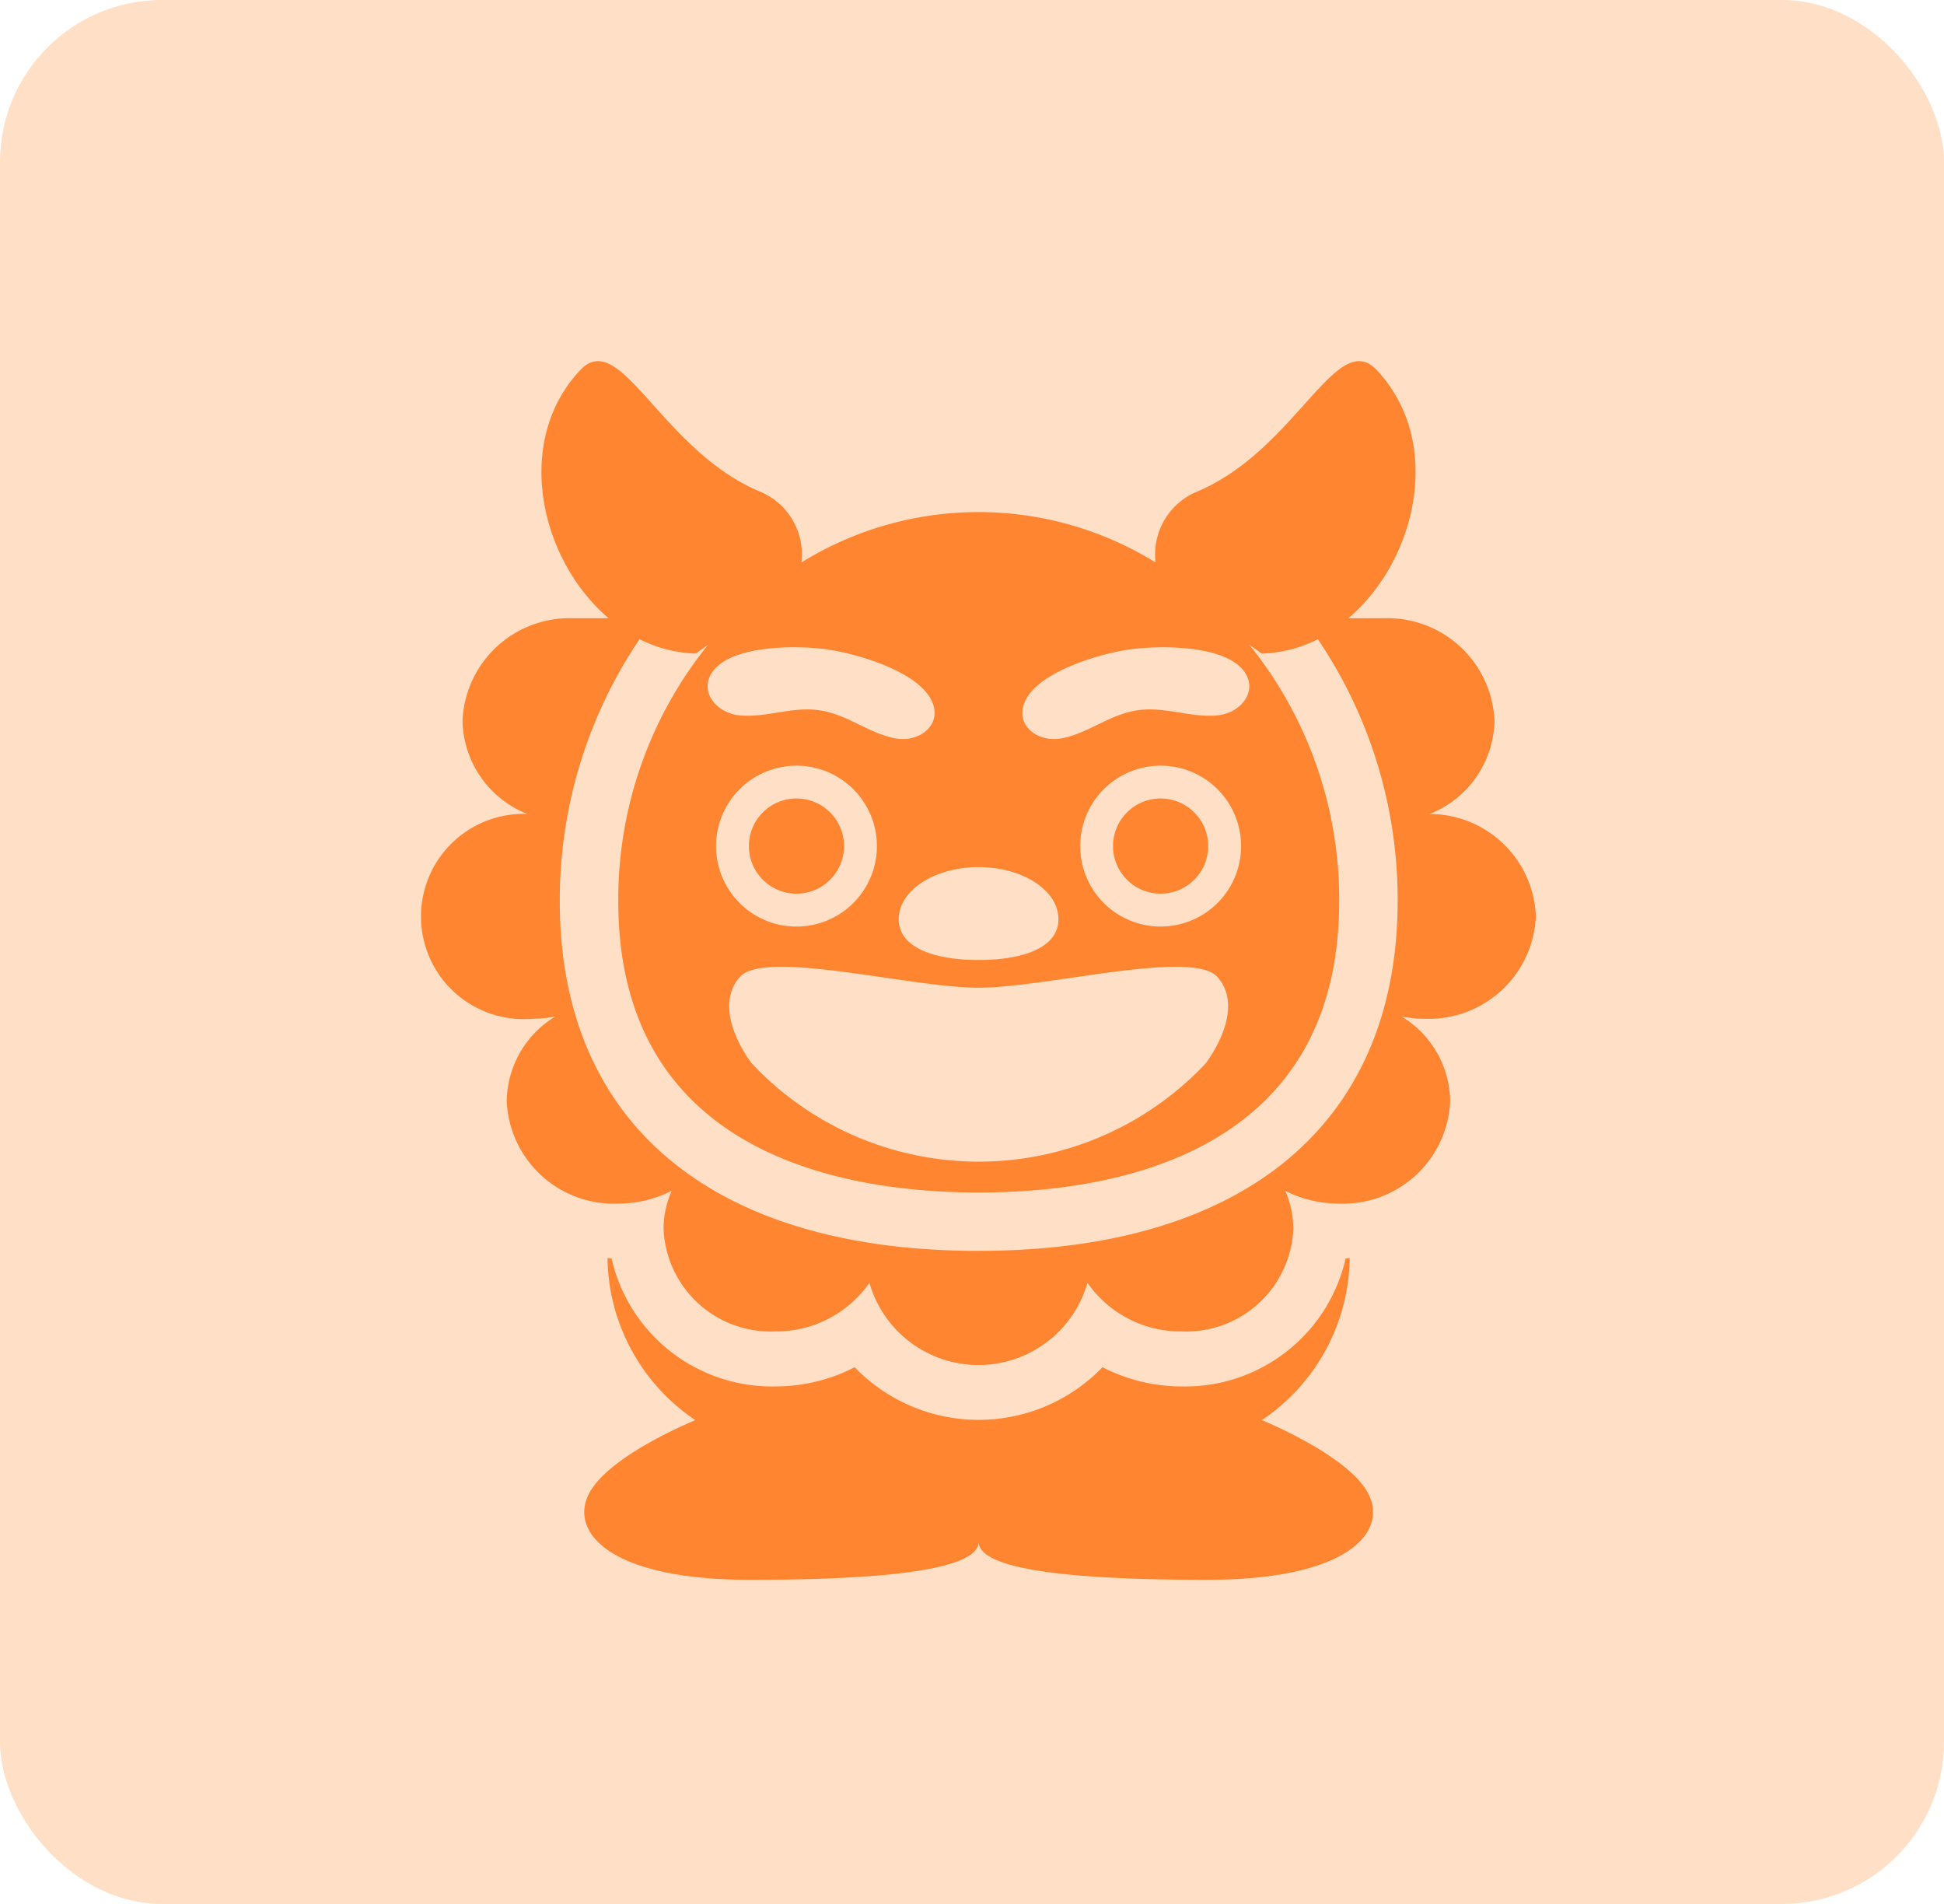 <svg xmlns="http://www.w3.org/2000/svg" width="48" height="47" viewBox="0 0 48 47">
  <g id="グループ_206" data-name="グループ 206" transform="translate(-744 -780)">
    <rect id="長方形_49" data-name="長方形 49" width="48" height="47" rx="4" transform="translate(744 780)" fill="#ffdfc6"/>
    <g id="グループ_136" data-name="グループ 136" transform="translate(449.023 -490.006)">
      <path id="パス_688" data-name="パス 688" d="M337.479,1367.438a4.89,4.89,0,0,0,2.17-4c-.034,0-.067.007-.1.008a4.062,4.062,0,0,1-4.035,3.16,4.279,4.279,0,0,1-1.969-.474,4.252,4.252,0,0,1-6.119,0,4.274,4.274,0,0,1-1.968.474,4.062,4.062,0,0,1-4.035-3.16c-.034,0-.068-.006-.1-.008a4.89,4.89,0,0,0,2.17,4s-2.088.845-2.61,1.783.418,2.159,3.967,2.159,5.637-.282,5.637-.938c0,.657,2.088.938,5.637.938s4.489-1.22,3.967-2.159S337.479,1367.438,337.479,1367.438Z" transform="translate(-11.346 -62.375)" fill="#ff8530"/>
      <path id="パス_689" data-name="パス 689" d="M338.621,1321.292a1.175,1.175,0,1,0-1.175,1.175A1.176,1.176,0,0,0,338.621,1321.292Z" transform="translate(-22.803 -30.4)" fill="#ff8530"/>
      <path id="パス_690" data-name="パス 690" d="M371.769,1320.117a1.175,1.175,0,1,0,1.175,1.176A1.176,1.176,0,0,0,371.769,1320.117Z" transform="translate(-48.135 -30.4)" fill="#ff8530"/>
      <path id="パス_691" data-name="パス 691" d="M332.9,1292.624a2.632,2.632,0,0,0-2.622-2.525,2.526,2.526,0,0,0,1.6-2.3,2.645,2.645,0,0,0-2.747-2.531h-.861c1.7-1.446,2.357-4.367.7-6.127-.99-1.051-1.981,1.954-4.415,2.992a1.675,1.675,0,0,0-1.045,1.758,8.308,8.308,0,0,0-8.745,0,1.675,1.675,0,0,0-1.045-1.758c-2.434-1.039-3.425-4.043-4.415-2.992-1.658,1.76-1,4.681.7,6.127h-.861a2.645,2.645,0,0,0-2.747,2.531,2.526,2.526,0,0,0,1.6,2.3,2.533,2.533,0,1,0,.125,5.055,2.981,2.981,0,0,0,.567-.055,2.479,2.479,0,0,0-1.2,2.088,2.645,2.645,0,0,0,2.746,2.53,2.917,2.917,0,0,0,1.326-.315,2.349,2.349,0,0,0-.2.941,2.645,2.645,0,0,0,2.747,2.53,2.8,2.8,0,0,0,2.336-1.2,2.8,2.8,0,0,0,5.384,0,2.8,2.8,0,0,0,2.336,1.2,2.645,2.645,0,0,0,2.747-2.53,2.345,2.345,0,0,0-.2-.941,2.916,2.916,0,0,0,1.326.315,2.645,2.645,0,0,0,2.747-2.53,2.478,2.478,0,0,0-1.2-2.088,2.986,2.986,0,0,0,.567.055A2.645,2.645,0,0,0,332.9,1292.624Zm-10.06-6.582c.784-.116,2.637-.131,2.949.708.157.423-.229.875-.779.918-.663.052-1.276-.227-1.949-.128s-1.179.544-1.829.685c-.539.117-1.039-.2-1.011-.654C320.282,1286.677,322.06,1286.157,322.844,1286.041Zm-9.6,8.085c.613-.7,4.213.261,5.9.261s5.285-.961,5.9-.261c.542.619.134,1.543-.29,2.126a7.687,7.687,0,0,1-11.215,0C313.106,1295.669,312.7,1294.745,313.241,1294.126Zm-.583-3.234a1.986,1.986,0,1,1,1.986,1.986A1.986,1.986,0,0,1,312.657,1290.893Zm10.978,1.986a1.986,1.986,0,1,1,1.986-1.986A1.985,1.985,0,0,1,323.635,1292.878Zm-2.524-.183c0,.71-.883,1.008-1.972,1.008s-1.972-.3-1.972-1.008.883-1.285,1.972-1.285S321.111,1291.985,321.111,1292.695Zm-5.678-6.654c.784.116,2.562.636,2.619,1.529.028.451-.472.771-1.011.654-.649-.141-1.156-.586-1.829-.685s-1.286.18-1.949.128c-.549-.043-.936-.495-.779-.918C312.8,1285.911,314.649,1285.926,315.433,1286.041Zm3.706,14.843c-6.571,0-10.34-3.146-10.34-8.631a11.485,11.485,0,0,1,1.97-6.47,3.274,3.274,0,0,0,1.389.355c.1-.075.2-.142.3-.213a10,10,0,0,0-2.215,6.328c0,6.256,5.576,7.19,8.9,7.19s8.9-.934,8.9-7.19a10,10,0,0,0-2.215-6.328c.1.071.2.139.3.214a3.274,3.274,0,0,0,1.389-.355,11.485,11.485,0,0,1,1.97,6.47C329.478,1297.739,325.71,1300.884,319.139,1300.884Z" transform="translate(0 0)" fill="#ff8530"/>
    </g>
  </g>
</svg>
